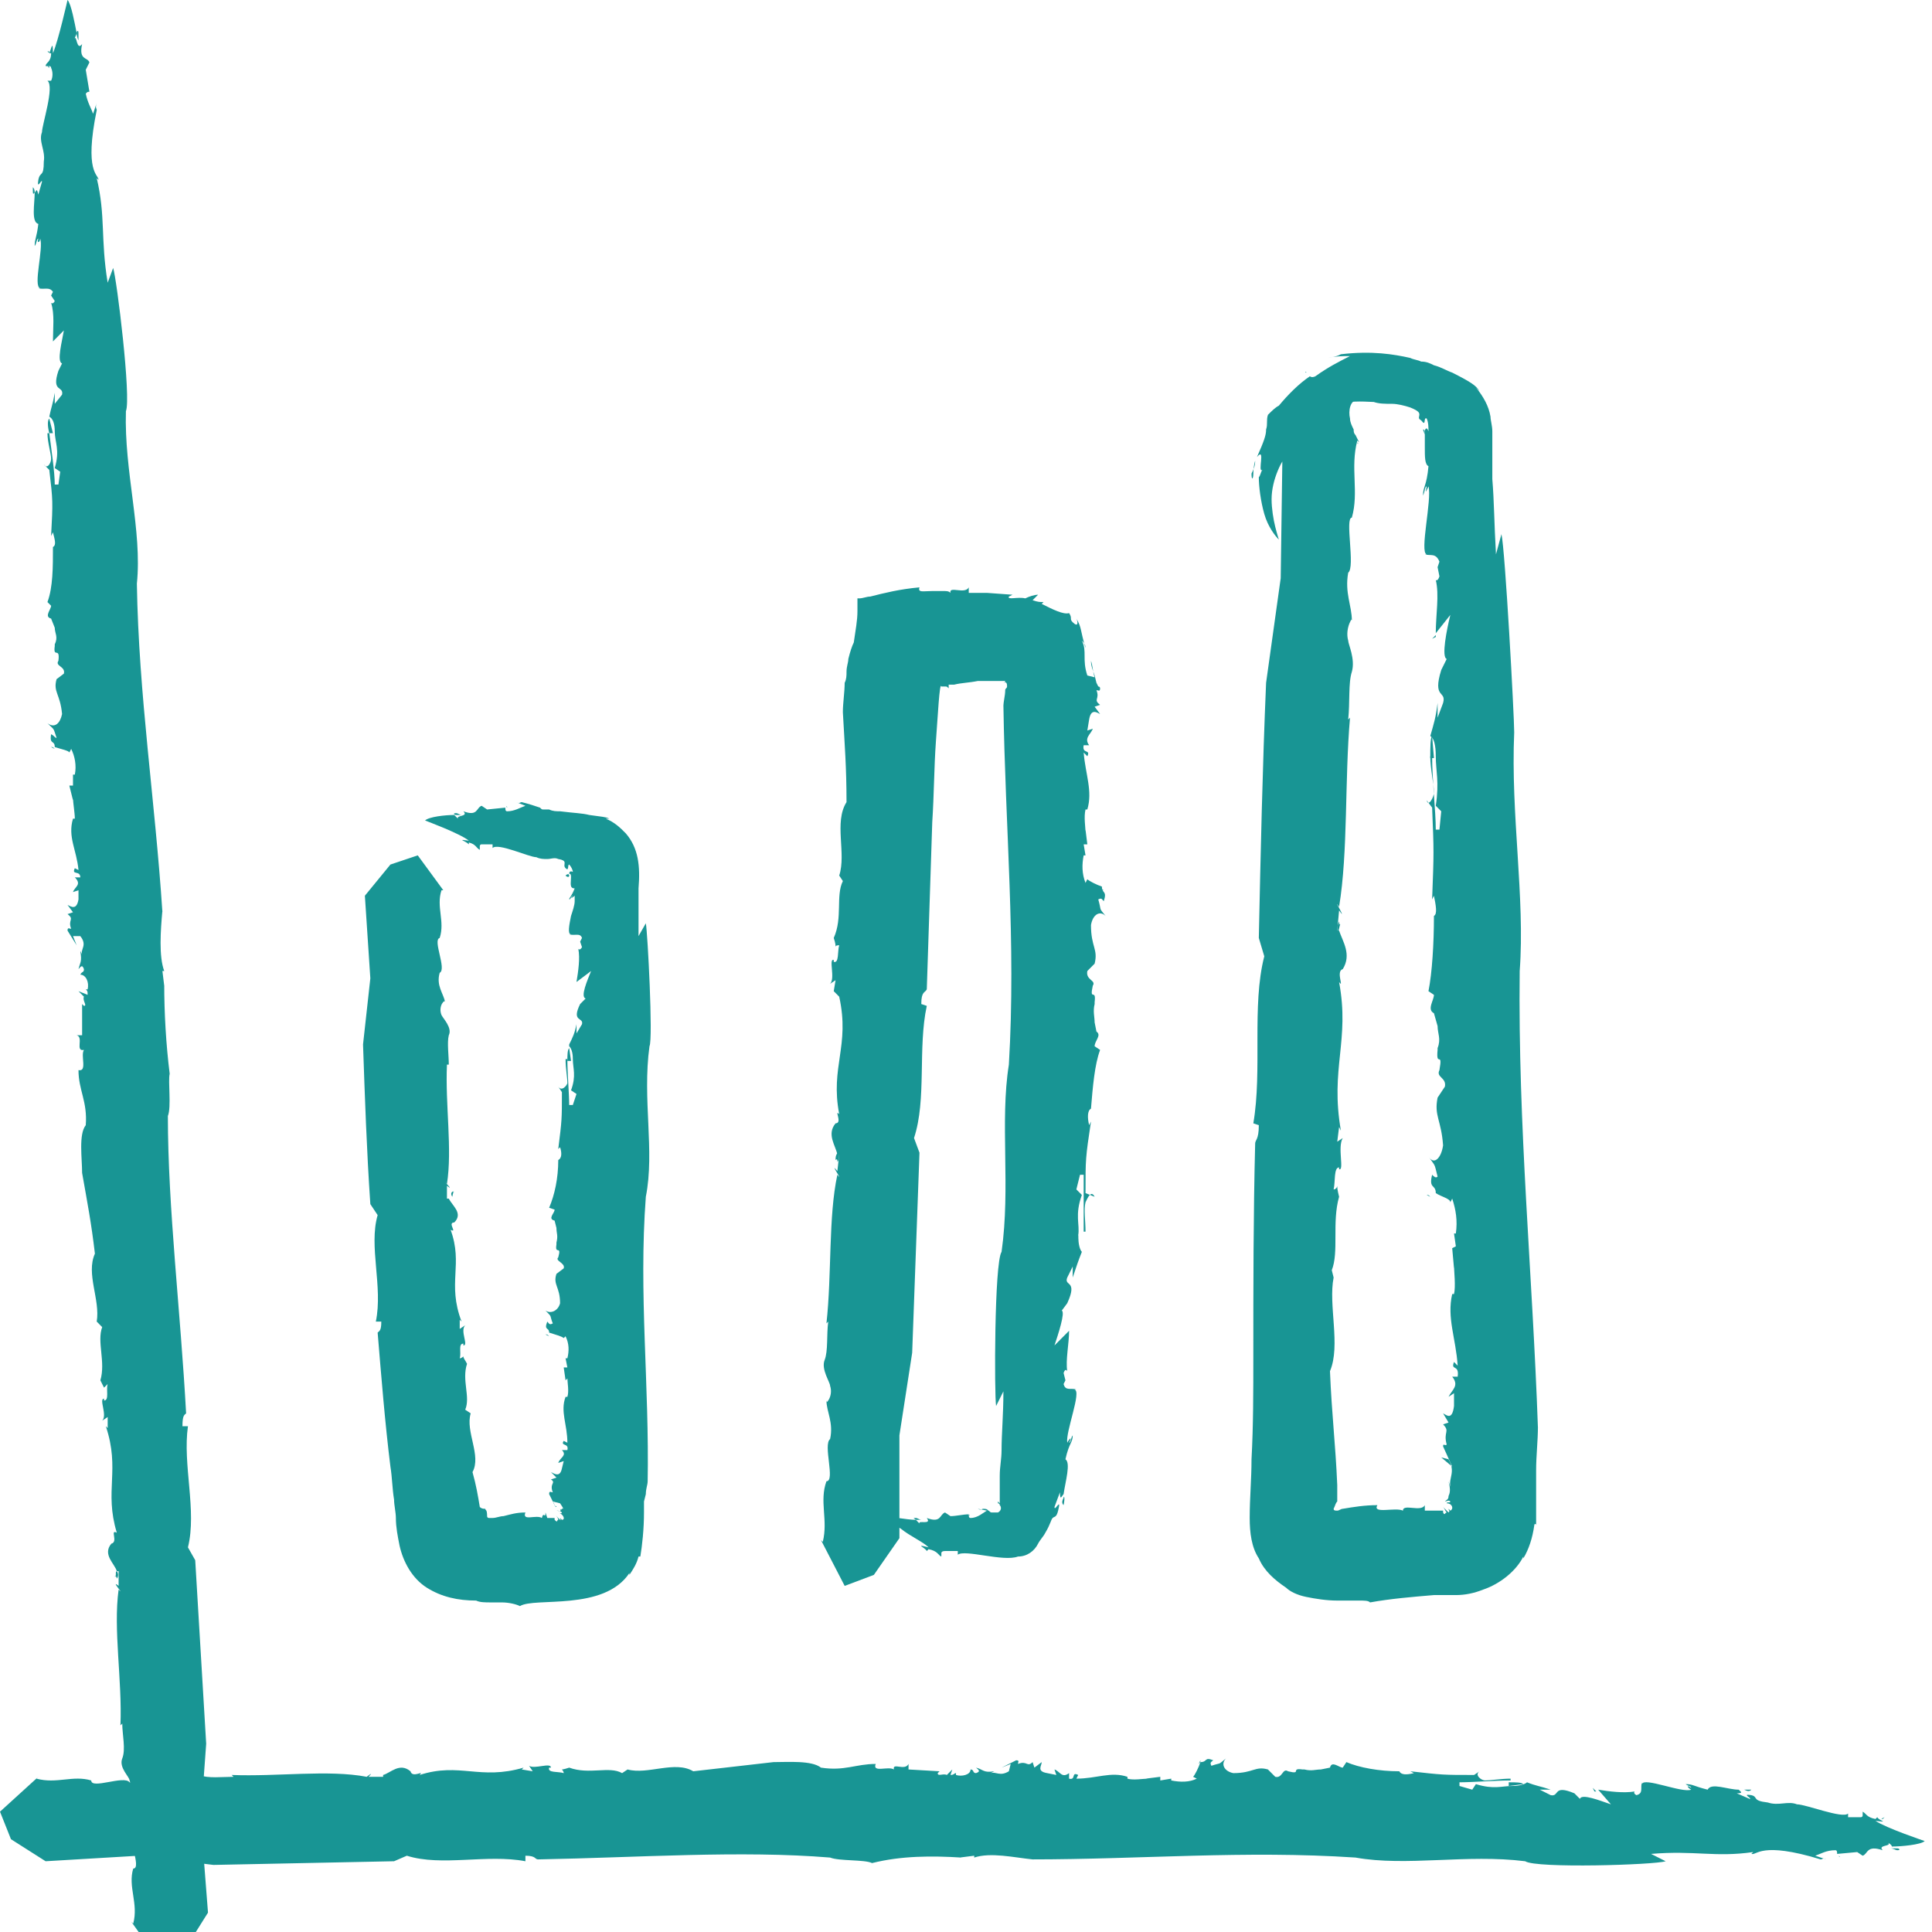 <?xml version="1.0" encoding="UTF-8"?>
<svg xmlns="http://www.w3.org/2000/svg" width="64" height="64" viewBox="0 0 64 64" fill="none">
  <g clip-path="url(#clip0_86:22627)">
    <path d="M1.813 24.808C1.753 24.747 1.753 24.747 1.692 24.747L1.813 24.808Z" fill="#189594"></path>
    <path d="M3.807 52.231C3.807 52.17 3.868 52.231 3.868 52.292C3.928 52.231 3.928 52.109 3.868 52.049C3.807 52.049 3.868 52.231 3.807 52.231Z" fill="#189594"></path>
    <path d="M1.571 2.189L1.632 2.25C1.632 2.189 1.632 2.189 1.571 2.189Z" fill="#189594"></path>
    <path d="M1.632 13.864C1.632 13.864 1.632 13.803 1.632 13.864C1.571 13.924 1.571 14.107 1.632 14.35H1.753L1.632 13.864Z" fill="#189594"></path>
    <path d="M3.748 8.877L3.567 9.364C3.325 7.905 3.506 7.175 3.204 5.898L3.264 5.959C3.264 5.776 2.781 5.716 3.204 3.648C3.204 3.587 3.144 3.587 3.204 3.405L3.083 3.77C3.023 3.587 2.902 3.405 2.841 3.101C2.902 3.04 2.902 3.04 2.962 3.04L2.841 2.311L2.962 2.067C2.902 1.885 2.6 2.007 2.72 1.459C2.539 1.703 2.539 1.155 2.479 1.277C2.479 1.216 2.539 1.155 2.539 1.094C2.479 0.79 2.358 0.122 2.237 0C2.237 0 1.935 1.338 1.754 1.763C1.754 1.277 1.693 1.642 1.633 1.763H1.693C1.693 2.067 1.512 2.067 1.512 2.189C1.512 2.189 1.512 2.189 1.572 2.189H1.633C1.633 2.189 1.693 2.189 1.693 2.25C1.754 2.371 1.754 2.554 1.693 2.675H1.572C1.814 2.858 1.391 4.135 1.391 4.378C1.27 4.682 1.512 4.986 1.451 5.351C1.451 5.898 1.33 5.655 1.27 5.959C1.21 6.324 1.391 5.898 1.391 6.02L1.27 6.445C1.21 6.202 1.21 6.324 1.149 6.384C1.149 6.749 1.028 7.357 1.27 7.418C1.21 7.905 1.149 7.905 1.149 8.148C1.21 8.087 1.21 7.905 1.27 7.905C1.21 8.087 1.33 8.026 1.33 7.905C1.451 8.209 1.089 9.486 1.33 9.546H1.27C1.451 9.607 1.633 9.486 1.754 9.668L1.693 9.79L1.814 9.972C1.754 10.094 1.693 10.033 1.693 10.033C1.814 10.398 1.754 10.884 1.754 11.31L2.116 10.945C2.056 11.31 1.874 11.979 2.056 12.039L1.935 12.283C1.693 13.012 2.116 12.769 2.056 13.073L1.814 13.377V13.012C1.754 13.377 1.693 13.499 1.633 13.803V13.742V13.803C1.754 13.863 1.814 14.046 1.814 14.289C1.814 14.654 1.995 14.897 1.814 15.505L1.995 15.627L1.935 16.052H1.814C1.814 15.627 1.693 14.836 1.633 14.35H1.572C1.572 14.654 1.693 15.019 1.693 15.201C1.693 15.323 1.572 15.566 1.451 15.383L1.633 15.566C1.754 16.6 1.754 16.6 1.693 17.755L1.754 17.633C1.814 17.877 1.874 18.059 1.754 18.12C1.754 18.789 1.754 19.457 1.572 19.944L1.693 20.066C1.693 20.187 1.451 20.43 1.693 20.491L1.814 20.795C1.814 20.977 1.935 21.099 1.814 21.342C1.814 21.342 1.814 21.342 1.814 21.403C1.754 21.829 1.995 21.403 1.935 21.89C1.814 22.072 2.177 22.072 2.116 22.315L1.874 22.498C1.754 22.923 1.995 22.984 2.056 23.653C1.995 23.957 1.814 24.139 1.572 23.957C1.814 24.2 1.754 24.079 1.874 24.443C1.814 24.443 1.814 24.383 1.693 24.322C1.633 24.687 1.814 24.504 1.814 24.747C1.995 24.808 2.297 24.869 2.297 24.93L2.358 24.808C2.479 25.051 2.539 25.355 2.479 25.66H2.418V26.024H2.297L2.418 26.511V26.45C2.418 26.572 2.479 26.936 2.479 27.119H2.418C2.237 27.727 2.539 28.152 2.6 28.821L2.479 28.761C2.358 29.004 2.66 28.821 2.66 29.064H2.479C2.72 29.308 2.479 29.369 2.418 29.551L2.6 29.49V29.794C2.539 30.159 2.358 30.037 2.237 29.977L2.418 30.22L2.237 30.281C2.479 30.463 2.237 30.463 2.358 30.767C2.297 30.767 2.237 30.706 2.237 30.828L2.539 31.314L2.418 31.01H2.66C2.902 31.314 2.66 31.436 2.72 31.618L2.66 31.497C2.72 31.862 2.66 31.862 2.6 32.105C2.66 32.044 2.72 31.922 2.781 32.105C2.781 32.226 2.72 32.166 2.66 32.287C2.841 32.287 2.962 32.53 2.902 32.774H2.841C2.902 32.834 2.902 32.834 2.902 32.956L2.6 32.834L2.781 33.017C2.72 33.138 2.902 33.321 2.781 33.321L2.72 33.26V34.294H2.539C2.781 34.355 2.479 34.841 2.781 34.78C2.66 34.963 2.902 35.51 2.6 35.449C2.6 36.118 2.902 36.483 2.841 37.273C2.6 37.577 2.72 38.368 2.72 38.854C2.902 39.888 3.023 40.496 3.144 41.529C2.841 42.198 3.325 43.05 3.204 43.779L3.385 43.962C3.204 44.448 3.506 45.117 3.325 45.725C3.385 45.847 3.446 45.968 3.446 45.968C3.446 45.968 3.506 45.907 3.567 45.847C3.506 46.029 3.627 46.394 3.446 46.394V46.333C3.264 46.333 3.567 46.88 3.385 47.063L3.567 46.941V47.306L3.506 47.245C3.99 48.704 3.446 49.373 3.869 50.772C3.627 50.65 3.929 51.076 3.687 51.137C3.385 51.501 3.808 51.805 3.869 52.049C3.869 52.049 3.869 52.049 3.929 52.049V52.535C3.627 52.292 4.171 52.9 3.929 52.657C3.748 53.994 4.05 55.636 3.99 57.156L4.05 57.095C4.05 57.46 4.171 57.947 4.05 58.251C3.929 58.555 4.292 58.859 4.292 58.98C4.413 59.284 4.171 59.588 4.171 59.467C4.231 59.832 4.473 60.136 4.413 60.622C4.171 60.804 4.715 61.899 4.413 61.899C4.231 62.507 4.594 63.054 4.413 63.723C4.413 63.723 4.413 63.723 4.352 63.662L5.259 64.939L6.165 64.514L6.89 63.358L6.649 60.257L6.83 57.764L6.467 51.684L6.226 51.258C6.528 50.042 6.044 48.522 6.226 47.245H6.044C6.044 46.88 6.105 46.88 6.165 46.819C5.984 43.475 5.561 40.009 5.561 36.969C5.682 36.665 5.561 35.814 5.621 35.571C5.5 34.598 5.44 33.564 5.44 32.591V32.652L5.38 32.166H5.44C5.259 31.679 5.319 30.828 5.38 30.159V30.22C5.138 26.511 4.594 23.045 4.534 19.336C4.715 17.573 4.11 15.627 4.171 13.62C4.352 13.195 3.869 9.242 3.748 8.877Z" fill="#189594"></path>
    <path d="M1.632 11.431L1.571 11.553L1.632 11.431Z" fill="#189594"></path>
    <path d="M1.088 6.202C1.088 6.445 1.088 6.445 1.148 6.384C1.148 6.324 1.148 6.263 1.088 6.202Z" fill="#189594"></path>
    <path d="M2.599 1.094C2.599 0.973 2.538 1.034 2.538 1.094C2.538 1.216 2.599 1.338 2.599 1.338C2.599 1.277 2.599 1.155 2.599 1.094Z" fill="#189594"></path>
    <path d="M1.632 1.703H1.571C1.632 1.763 1.632 1.763 1.632 1.703Z" fill="#189594"></path>
    <path d="M18.735 58.798C18.674 58.737 18.674 58.798 18.735 58.798V58.798Z" fill="#189594"></path>
    <path d="M39.705 58.433C39.766 58.372 39.766 58.372 39.766 58.312L39.705 58.433Z" fill="#189594"></path>
    <path d="M12.57 58.92C12.691 58.92 12.57 58.98 12.57 58.92C12.57 59.041 12.691 59.041 12.752 58.98C12.812 58.98 12.631 58.98 12.57 58.92Z" fill="#189594"></path>
    <path d="M61.945 60.197C61.945 60.197 61.945 60.136 61.945 60.197H61.885C61.885 60.197 61.885 60.197 61.945 60.197Z" fill="#189594"></path>
    <path d="M50.463 59.102C50.463 59.102 50.523 59.102 50.463 59.102C50.402 59.041 50.221 59.041 49.979 59.041V59.163L50.463 59.102Z" fill="#189594"></path>
    <path d="M55.177 61.656L54.693 61.413C56.144 61.291 56.808 61.534 58.077 61.352L58.017 61.413C58.198 61.473 58.319 60.987 60.313 61.595C60.374 61.595 60.374 61.534 60.495 61.595L60.132 61.473C60.313 61.413 60.495 61.291 60.797 61.291C60.857 61.291 60.857 61.352 60.857 61.413L61.522 61.352L61.703 61.473C61.885 61.413 61.824 61.109 62.368 61.291C62.187 61.109 62.67 61.169 62.55 61.048C62.55 61.048 62.67 61.109 62.67 61.169C62.973 61.169 63.637 61.109 63.758 60.987C63.758 60.987 62.489 60.561 62.127 60.318C62.61 60.379 62.247 60.318 62.187 60.197L62.127 60.257C61.824 60.197 61.824 60.075 61.703 60.014C61.703 60.014 61.703 60.014 61.703 60.075V60.136C61.703 60.136 61.703 60.197 61.643 60.197C61.522 60.197 61.341 60.197 61.22 60.197V60.075C61.039 60.257 59.83 59.771 59.528 59.771C59.226 59.649 58.923 59.832 58.561 59.71C58.017 59.649 58.259 59.528 58.017 59.467C57.654 59.406 58.077 59.589 57.957 59.589L57.533 59.406C57.775 59.406 57.654 59.345 57.594 59.285C57.231 59.285 56.687 59.041 56.567 59.285C56.083 59.163 56.083 59.102 55.841 59.102C55.902 59.163 56.023 59.163 56.023 59.224C55.841 59.102 55.902 59.224 56.023 59.285C55.721 59.406 54.451 58.859 54.391 59.102V59.041C54.331 59.224 54.451 59.406 54.21 59.467L54.391 59.406L54.21 59.467C54.089 59.406 54.149 59.345 54.149 59.345C53.787 59.406 53.303 59.345 52.941 59.285L53.364 59.771C53.001 59.649 52.397 59.406 52.336 59.589L52.155 59.406C51.43 59.102 51.671 59.528 51.369 59.467L51.007 59.285H51.369C51.007 59.163 50.886 59.163 50.584 59.041H50.644H50.584C50.523 59.102 50.342 59.163 50.1 59.163C49.737 59.163 49.496 59.285 48.891 59.102L48.77 59.285L48.347 59.163V59.041C48.77 59.041 49.556 58.98 50.04 58.98V58.92C49.737 58.92 49.375 58.98 49.194 58.98C49.073 58.98 48.831 58.798 49.012 58.676L48.831 58.798C47.804 58.798 47.804 58.798 46.716 58.676L46.837 58.737C46.595 58.798 46.414 58.798 46.353 58.676C45.688 58.676 45.024 58.555 44.601 58.372L44.48 58.555C44.359 58.555 44.117 58.312 44.057 58.555L43.755 58.616C43.573 58.616 43.452 58.676 43.211 58.616C43.211 58.616 43.211 58.616 43.15 58.616C42.727 58.555 43.15 58.798 42.667 58.676C42.485 58.555 42.485 58.92 42.244 58.859L42.002 58.616C41.579 58.494 41.518 58.737 40.854 58.737C40.551 58.676 40.431 58.433 40.612 58.251C40.31 58.494 40.491 58.372 40.128 58.494C40.068 58.372 40.128 58.372 40.189 58.312C39.887 58.19 40.008 58.372 39.766 58.372C39.705 58.555 39.584 58.798 39.524 58.859L39.645 58.92C39.403 59.041 39.101 59.041 38.799 58.98V58.92L38.436 58.98V58.859L37.953 58.92H38.013C37.892 58.92 37.53 58.98 37.348 58.92V58.859C36.804 58.676 36.321 58.92 35.656 58.92L35.717 58.798C35.475 58.676 35.656 58.98 35.414 58.92V58.737C35.173 58.92 35.112 58.676 34.931 58.616L34.992 58.798L34.689 58.737C34.327 58.676 34.508 58.494 34.508 58.372L34.266 58.555L34.206 58.372C34.025 58.555 34.025 58.312 33.722 58.433C33.722 58.372 33.783 58.312 33.662 58.312L33.178 58.555L33.481 58.433L33.42 58.676C33.118 58.859 32.997 58.676 32.816 58.737L32.937 58.676C32.574 58.737 32.574 58.616 32.332 58.555C32.393 58.616 32.514 58.676 32.332 58.737C32.212 58.737 32.272 58.616 32.151 58.616C32.151 58.798 31.849 58.859 31.668 58.798V58.737C31.607 58.737 31.607 58.798 31.486 58.798L31.547 58.616L31.365 58.798C31.245 58.737 31.063 58.859 31.063 58.737L31.124 58.676L30.096 58.616V58.433C29.975 58.676 29.552 58.372 29.613 58.616C29.431 58.494 28.888 58.737 29.009 58.433C28.344 58.433 27.981 58.676 27.195 58.555C26.893 58.312 26.108 58.372 25.624 58.372C24.597 58.494 23.992 58.555 22.965 58.676C22.361 58.312 21.454 58.798 20.789 58.616L20.608 58.737C20.185 58.494 19.52 58.798 18.855 58.555C18.674 58.616 18.614 58.616 18.614 58.616C18.614 58.616 18.674 58.676 18.674 58.737C18.493 58.676 18.13 58.737 18.191 58.555H18.251C18.251 58.372 17.707 58.616 17.526 58.494L17.647 58.676L17.284 58.616L17.345 58.555C15.894 58.98 15.229 58.372 13.9 58.798C14.081 58.616 13.658 58.92 13.598 58.676C13.235 58.372 12.933 58.737 12.691 58.798C12.691 58.798 12.691 58.798 12.691 58.859H12.208C12.51 58.555 11.845 59.102 12.147 58.859C10.878 58.616 9.186 58.859 7.675 58.798L7.736 58.859C7.373 58.859 6.89 58.92 6.587 58.798C6.285 58.676 5.983 58.98 5.862 58.98C5.56 59.102 5.258 58.859 5.379 58.859C5.016 58.92 4.714 59.163 4.291 59.041C4.11 58.798 3.022 59.285 3.022 58.98C2.417 58.798 1.873 59.102 1.209 58.92C1.209 58.92 1.209 58.92 1.269 58.859L0 60.014L0.363 60.926L1.511 61.656L4.593 61.473L7.071 61.778L13.054 61.656L13.477 61.473C14.625 61.838 16.136 61.413 17.405 61.656V61.473C17.768 61.473 17.707 61.595 17.828 61.595C21.152 61.534 24.536 61.291 27.498 61.534C27.8 61.656 28.646 61.595 28.888 61.717C29.855 61.473 30.882 61.473 31.849 61.534H31.788L32.272 61.473V61.534C32.816 61.352 33.602 61.534 34.206 61.595H34.145C37.832 61.595 41.216 61.291 44.903 61.534C46.595 61.838 48.589 61.413 50.523 61.656C50.886 61.899 54.814 61.778 55.177 61.656Z" fill="#189594"></path>
    <path d="M60.918 61.474C60.918 61.534 60.978 61.534 60.918 61.474V61.474Z" fill="#189594"></path>
    <path d="M52.82 59.345H52.88L52.759 59.224L52.82 59.345Z" fill="#189594"></path>
    <path d="M58.017 59.284C57.775 59.284 57.775 59.284 57.775 59.284C57.896 59.345 57.957 59.345 58.017 59.284Z" fill="#189594"></path>
    <path d="M62.852 61.291C62.973 61.291 62.912 61.23 62.852 61.23C62.731 61.23 62.61 61.23 62.61 61.23C62.731 61.23 62.791 61.291 62.852 61.291Z" fill="#189594"></path>
    <path d="M62.368 60.257L62.429 60.197C62.308 60.257 62.308 60.257 62.368 60.257Z" fill="#189594"></path>
    <path d="M18.191 44.266C18.13 44.205 18.13 44.205 18.07 44.205L18.191 44.266Z" fill="#189594"></path>
    <path d="M15.048 39.462C14.988 39.523 14.988 39.462 15.048 39.462C14.927 39.462 14.927 39.584 14.988 39.644C14.988 39.644 14.988 39.523 15.048 39.462Z" fill="#189594"></path>
    <path d="M15.894 28.031C15.894 28.031 15.894 28.092 15.894 28.031H15.955C15.955 28.031 15.955 28.031 15.894 28.031Z" fill="#189594"></path>
    <path d="M18.855 34.719C18.795 34.78 18.795 34.962 18.795 35.145H18.916L18.855 34.719Z" fill="#189594"></path>
    <path d="M21.394 30.585L21.152 31.01C21.152 30.767 21.152 30.524 21.152 30.28C21.152 29.977 21.152 29.733 21.152 29.429C21.212 28.7 21.152 28.092 20.729 27.605C20.548 27.423 20.366 27.24 20.064 27.119H20.185C20.064 27.058 19.943 27.058 19.52 26.997C19.279 26.936 19.037 26.936 18.553 26.875C18.433 26.875 18.312 26.875 18.191 26.815C18.13 26.815 18.07 26.815 18.009 26.815C17.949 26.815 17.949 26.815 17.889 26.754C17.707 26.693 17.526 26.632 17.284 26.572C17.224 26.572 17.224 26.632 17.103 26.572L17.405 26.693C17.224 26.754 17.043 26.875 16.801 26.875C16.74 26.875 16.74 26.815 16.74 26.754L16.136 26.815L15.955 26.693C15.773 26.754 15.834 27.058 15.35 26.875C15.532 27.058 15.109 26.997 15.169 27.119C15.169 27.119 15.109 27.058 15.048 26.997C14.746 26.997 14.202 27.058 14.081 27.18C14.081 27.18 15.229 27.605 15.532 27.848C15.109 27.788 15.411 27.848 15.532 27.97V27.909C15.773 27.97 15.773 28.092 15.894 28.152C15.894 28.152 15.894 28.152 15.894 28.092V28.031C15.894 28.031 15.894 27.97 15.955 27.97C16.076 27.97 16.257 27.97 16.317 27.97V28.092C16.499 27.909 17.526 28.396 17.768 28.396C17.889 28.456 18.009 28.456 18.13 28.456C18.251 28.456 18.372 28.396 18.493 28.456C18.855 28.517 18.614 28.639 18.735 28.76C18.855 28.882 18.795 28.639 18.855 28.639C18.916 28.7 18.976 28.821 18.976 28.882C18.855 28.821 18.855 28.943 18.855 28.943C18.916 28.943 18.916 29.004 18.916 29.064C18.916 29.247 18.855 29.429 19.037 29.429C18.916 29.733 18.855 29.733 18.855 29.794C18.916 29.794 18.916 29.672 18.976 29.672C18.855 29.794 18.976 29.733 19.037 29.672C19.037 29.733 19.037 29.733 19.037 29.855C19.037 29.977 18.976 30.159 18.916 30.341C18.855 30.645 18.795 30.949 18.916 30.949H18.855C19.037 31.01 19.218 30.889 19.279 31.071L19.218 31.193L19.279 31.375C19.218 31.497 19.158 31.436 19.158 31.436C19.218 31.74 19.158 32.166 19.097 32.53L19.581 32.166C19.46 32.469 19.218 33.017 19.399 33.078L19.218 33.26C18.916 33.868 19.339 33.686 19.279 33.929L19.097 34.233V33.929C19.037 34.233 18.976 34.354 18.855 34.598V34.658C18.916 34.719 18.976 34.841 18.976 35.084C18.976 35.388 19.097 35.631 18.916 36.118L19.097 36.239L18.976 36.604H18.855C18.855 36.239 18.795 35.571 18.795 35.084H18.735C18.735 35.388 18.795 35.692 18.795 35.875C18.795 35.935 18.614 36.179 18.493 35.996L18.614 36.179C18.614 37.091 18.614 37.091 18.493 38.063L18.553 38.003C18.614 38.185 18.614 38.367 18.493 38.428C18.493 39.036 18.372 39.584 18.191 40.009L18.372 40.07C18.372 40.192 18.13 40.374 18.372 40.435L18.433 40.678C18.433 40.861 18.493 40.921 18.433 41.164C18.433 41.164 18.433 41.165 18.433 41.225C18.372 41.59 18.614 41.225 18.493 41.651C18.372 41.773 18.735 41.833 18.674 42.016L18.433 42.198C18.312 42.563 18.553 42.624 18.553 43.171C18.493 43.414 18.251 43.536 18.07 43.414C18.312 43.657 18.191 43.536 18.312 43.84C18.191 43.901 18.191 43.84 18.13 43.779C18.009 44.083 18.191 43.962 18.191 44.144C18.372 44.205 18.614 44.266 18.674 44.326L18.735 44.266C18.855 44.509 18.855 44.752 18.795 44.995H18.735L18.795 45.299H18.674L18.735 45.725L18.795 45.664C18.795 45.786 18.855 46.09 18.795 46.272H18.735C18.553 46.759 18.795 47.184 18.795 47.792L18.674 47.731C18.553 47.914 18.855 47.792 18.795 48.035H18.614C18.795 48.218 18.553 48.279 18.493 48.461L18.674 48.4L18.614 48.644C18.553 48.947 18.372 48.826 18.251 48.765L18.433 48.947L18.251 49.008C18.433 49.13 18.191 49.13 18.312 49.434C18.251 49.434 18.191 49.373 18.191 49.495L18.312 49.738L18.372 49.86C18.372 49.92 18.433 49.86 18.433 49.92C18.372 49.92 18.372 49.799 18.312 49.738L18.553 49.799C18.674 49.981 18.674 49.981 18.614 49.981C18.614 49.981 18.553 50.042 18.614 50.042L18.553 49.981C18.614 50.103 18.493 50.042 18.433 50.042C18.493 50.042 18.553 50.042 18.614 50.103C18.614 50.164 18.493 50.103 18.493 50.103C18.674 50.164 18.735 50.346 18.614 50.346L18.553 50.285C18.553 50.346 18.614 50.346 18.553 50.346L18.372 50.164C18.433 50.224 18.493 50.285 18.493 50.346C18.433 50.346 18.493 50.468 18.372 50.346V50.285C18.312 50.285 18.191 50.285 18.13 50.285L18.07 50.103C18.07 50.346 18.009 50.042 17.949 50.285C17.768 50.164 17.284 50.407 17.405 50.103C17.103 50.103 16.922 50.164 16.68 50.224C16.559 50.224 16.438 50.285 16.317 50.285H16.196C16.196 50.285 16.136 50.285 16.136 50.224C16.136 49.981 16.076 50.042 16.076 49.981C16.015 49.981 15.955 49.981 15.894 49.92C15.834 49.556 15.773 49.191 15.652 48.765C15.955 48.218 15.411 47.427 15.592 46.819L15.411 46.698C15.592 46.272 15.29 45.725 15.471 45.178C15.411 45.056 15.35 44.995 15.35 44.934C15.35 44.934 15.29 44.995 15.229 44.995C15.29 44.813 15.169 44.509 15.35 44.509V44.57C15.532 44.57 15.229 44.083 15.411 43.901L15.229 44.022V43.718L15.29 43.779C14.806 42.502 15.35 41.894 14.927 40.739C15.169 40.861 14.806 40.496 15.048 40.496C15.35 40.192 14.988 39.949 14.867 39.705C14.867 39.705 14.867 39.705 14.806 39.705V39.28C15.109 39.523 14.565 38.976 14.806 39.219C14.988 38.063 14.746 36.604 14.806 35.267H14.867C14.867 34.962 14.806 34.537 14.867 34.294C14.988 34.05 14.685 33.746 14.625 33.625C14.504 33.321 14.746 33.078 14.746 33.199C14.685 32.895 14.444 32.652 14.565 32.226C14.806 32.105 14.323 31.132 14.565 31.071C14.746 30.524 14.444 30.037 14.625 29.49C14.625 29.49 14.625 29.49 14.685 29.49L13.839 28.335L12.933 28.639L12.087 29.672L12.268 32.409L12.026 34.598C12.087 36.361 12.147 38.124 12.268 39.888L12.51 40.252C12.208 41.286 12.691 42.624 12.45 43.779H12.631C12.631 44.083 12.57 44.083 12.51 44.144C12.631 45.603 12.752 47.123 12.933 48.583C12.993 48.947 12.993 49.312 13.054 49.677C13.054 49.86 13.114 50.103 13.114 50.285C13.114 50.589 13.175 50.893 13.235 51.197C13.356 51.745 13.658 52.292 14.142 52.596C14.625 52.9 15.169 53.021 15.773 53.021C15.894 53.082 16.076 53.082 16.257 53.082C16.378 53.082 16.499 53.082 16.619 53.082C16.861 53.082 17.103 53.143 17.224 53.204C17.707 52.9 20.004 53.386 20.85 52.109V52.17C20.971 51.988 21.092 51.805 21.152 51.562H21.212C21.273 51.197 21.333 50.65 21.333 50.103V49.92C21.333 49.86 21.333 49.799 21.333 49.738L21.394 49.495C21.394 49.312 21.454 49.191 21.454 49.069V49.13C21.515 45.846 21.152 42.867 21.394 39.644C21.696 38.124 21.273 36.422 21.515 34.658C21.636 34.415 21.454 30.889 21.394 30.585Z" fill="#189594"></path>
    <path d="M16.801 26.754C16.801 26.693 16.74 26.693 16.801 26.754V26.754Z" fill="#189594"></path>
    <path d="M19.097 32.652L18.976 32.713L19.097 32.652Z" fill="#189594"></path>
    <path d="M18.735 29.004C18.795 29.064 18.855 29.064 18.855 29.004C18.855 28.943 18.795 28.943 18.735 29.004Z" fill="#189594"></path>
    <path d="M15.109 26.936C14.988 26.936 15.048 26.997 15.109 26.997C15.229 26.997 15.29 26.997 15.29 26.997C15.229 26.997 15.169 26.936 15.109 26.936Z" fill="#189594"></path>
    <path d="M15.532 27.97L15.471 28.031C15.532 27.97 15.532 27.97 15.532 27.97Z" fill="#189594"></path>
    <path d="M36.442 29.429C36.502 29.49 36.502 29.49 36.563 29.49L36.442 29.429Z" fill="#189594"></path>
    <path d="M27.679 38.428C27.739 38.368 27.739 38.428 27.739 38.489C27.8 38.428 27.8 38.307 27.8 38.185C27.679 38.185 27.679 38.368 27.679 38.428Z" fill="#189594"></path>
    <path d="M31.124 51.501C31.124 51.562 31.184 51.562 31.124 51.501H31.184C31.184 51.501 31.184 51.501 31.124 51.501Z" fill="#189594"></path>
    <path d="M35.656 41.469C35.717 41.469 35.717 41.469 35.656 41.469C35.717 41.408 35.717 41.165 35.717 40.922H35.596L35.656 41.469Z" fill="#189594"></path>
    <path d="M32.997 46.576L33.239 46.09C33.239 46.88 33.178 47.488 33.178 48.036C33.178 48.34 33.118 48.583 33.118 48.887C33.118 49.191 33.118 49.495 33.118 49.799L33.058 49.738V49.799C33.058 49.799 33.118 49.799 33.118 49.86C33.178 49.92 33.178 50.042 33.058 50.103C32.997 50.103 32.937 50.103 32.876 50.103C32.816 50.103 32.816 50.103 32.755 50.042C32.695 50.042 32.755 49.981 32.574 49.981C32.514 49.981 32.514 50.042 32.393 49.981L32.695 50.042C32.574 50.103 32.393 50.285 32.151 50.285C32.091 50.285 32.091 50.224 32.091 50.164C31.909 50.164 31.668 50.224 31.486 50.224L31.305 50.103C31.124 50.164 31.184 50.468 30.701 50.285C30.882 50.529 30.398 50.346 30.459 50.468C30.459 50.468 30.398 50.407 30.338 50.346C30.036 50.346 29.432 50.224 29.25 50.224C29.25 50.224 29.492 50.407 29.855 50.65C30.157 50.893 30.58 51.076 30.761 51.258C30.278 51.137 30.64 51.258 30.701 51.38L30.761 51.319C31.063 51.38 31.063 51.501 31.184 51.562C31.184 51.562 31.184 51.562 31.184 51.501V51.441C31.184 51.441 31.184 51.38 31.305 51.38C31.426 51.38 31.668 51.38 31.728 51.38V51.501C31.97 51.319 33.239 51.745 33.722 51.562C34.025 51.562 34.266 51.38 34.387 51.137C34.448 51.015 34.569 50.893 34.629 50.772C34.81 50.468 34.81 50.346 34.871 50.285C34.931 50.224 34.992 50.285 35.052 50.042C35.173 49.556 34.931 50.103 34.931 49.92L35.112 49.434C35.112 49.738 35.173 49.556 35.233 49.495C35.294 49.069 35.475 48.461 35.294 48.34C35.415 47.792 35.535 47.792 35.535 47.549C35.475 47.61 35.475 47.792 35.415 47.792C35.535 47.549 35.415 47.671 35.354 47.792C35.294 47.428 35.838 46.09 35.596 46.029H35.656C35.475 45.968 35.294 46.09 35.233 45.847L35.294 45.725L35.233 45.482C35.294 45.299 35.354 45.421 35.354 45.421C35.294 45.056 35.415 44.509 35.415 44.083L34.931 44.57C35.052 44.205 35.294 43.475 35.173 43.414L35.354 43.171C35.717 42.381 35.233 42.624 35.354 42.32L35.535 41.955V42.32C35.656 41.955 35.717 41.773 35.838 41.469V41.529V41.469C35.777 41.408 35.717 41.225 35.717 40.921C35.777 40.557 35.596 40.253 35.838 39.584L35.656 39.401L35.777 38.915H35.898C35.898 39.401 35.898 40.253 35.898 40.8H35.959C35.959 40.435 35.898 40.07 35.959 39.827C36.019 39.705 36.14 39.401 36.261 39.645L35.959 39.523C35.959 38.368 35.959 38.368 36.14 37.152L36.079 37.273C36.019 37.03 36.019 36.787 36.14 36.726C36.2 35.996 36.261 35.267 36.442 34.78L36.261 34.659C36.261 34.476 36.502 34.294 36.321 34.172L36.261 33.868C36.261 33.686 36.2 33.503 36.261 33.26C36.261 33.26 36.261 33.26 36.261 33.199C36.321 32.713 36.079 33.199 36.2 32.652C36.321 32.47 35.959 32.47 36.019 32.166L36.261 31.922C36.382 31.436 36.14 31.375 36.14 30.645C36.2 30.281 36.442 30.159 36.623 30.341C36.382 30.037 36.502 30.22 36.382 29.794C36.502 29.733 36.502 29.794 36.563 29.855C36.684 29.49 36.502 29.612 36.502 29.369C36.321 29.308 36.079 29.186 36.019 29.125L35.959 29.247C35.838 28.943 35.838 28.639 35.898 28.335H35.959L35.898 27.97H36.019L35.959 27.484V27.544C35.959 27.423 35.898 27.058 35.959 26.815H36.019C36.2 26.207 35.959 25.66 35.898 24.93L36.019 25.052C36.14 24.808 35.838 24.991 35.898 24.687H36.079C35.898 24.443 36.14 24.322 36.2 24.139L36.019 24.2L36.079 23.835C36.14 23.471 36.321 23.592 36.442 23.653L36.261 23.41L36.442 23.349C36.2 23.166 36.442 23.166 36.321 22.863C36.382 22.863 36.442 22.923 36.442 22.802C36.442 22.802 36.442 22.741 36.382 22.741L36.321 22.619L36.261 22.376C36.2 22.194 36.14 22.072 36.14 21.89C36.2 22.072 36.2 22.255 36.261 22.437L36.019 22.376C35.838 21.829 36.019 21.586 35.838 21.221C35.898 21.282 35.959 21.342 35.959 21.464C35.777 20.856 35.838 20.795 35.656 20.491C35.717 20.613 35.717 20.795 35.535 20.613C35.415 20.491 35.535 20.491 35.415 20.309C35.233 20.369 34.871 20.187 34.508 20.005L34.569 19.944C34.448 19.944 34.387 19.944 34.206 19.883L34.387 19.701C34.266 19.701 34.085 19.762 33.964 19.822C33.722 19.762 33.36 19.883 33.42 19.762L33.541 19.701L32.695 19.64H32.091V19.457C31.97 19.701 31.426 19.397 31.486 19.64C31.426 19.579 31.366 19.579 31.245 19.579C31.184 19.579 31.124 19.579 31.124 19.579C31.063 19.579 30.942 19.579 30.882 19.579C30.58 19.579 30.398 19.64 30.459 19.457C29.794 19.518 29.311 19.64 28.827 19.762C28.706 19.762 28.585 19.822 28.465 19.822H28.404V19.883V20.005V20.248C28.404 20.552 28.344 20.856 28.283 21.282C28.223 21.403 28.162 21.586 28.102 21.829C28.102 21.95 28.042 22.072 28.042 22.255C28.042 22.376 28.042 22.498 27.981 22.619C27.981 22.923 27.921 23.288 27.921 23.592C27.981 24.687 28.042 25.416 28.042 26.572C27.619 27.24 28.042 28.274 27.8 29.004L27.921 29.186C27.679 29.673 27.921 30.402 27.619 31.071C27.679 31.253 27.679 31.314 27.679 31.375C27.679 31.314 27.739 31.314 27.8 31.314C27.739 31.497 27.8 31.922 27.619 31.862V31.801C27.437 31.74 27.679 32.409 27.498 32.591L27.679 32.47L27.619 32.834L27.8 33.017C28.162 34.659 27.498 35.327 27.8 36.908C27.619 36.726 27.921 37.212 27.679 37.212C27.377 37.577 27.679 37.942 27.739 38.246C27.739 38.246 27.739 38.246 27.8 38.246L27.739 38.793C27.437 38.428 27.981 39.219 27.739 38.915C27.437 40.313 27.558 42.198 27.377 43.84L27.437 43.779C27.377 44.205 27.437 44.752 27.316 45.056C27.195 45.36 27.498 45.786 27.498 45.907C27.619 46.272 27.316 46.576 27.377 46.394C27.377 46.759 27.619 47.123 27.498 47.671C27.256 47.853 27.679 49.069 27.377 49.069C27.135 49.738 27.437 50.346 27.256 51.076C27.256 51.076 27.256 51.076 27.195 51.015L27.981 52.535L28.948 52.17L29.794 50.954V47.549L30.217 44.813L30.459 38.185L30.278 37.699C30.701 36.422 30.398 34.719 30.701 33.321L30.519 33.26C30.519 32.834 30.64 32.895 30.701 32.774C30.761 30.95 30.822 29.065 30.882 27.24C30.942 26.328 30.942 25.416 31.003 24.565C31.063 23.775 31.124 22.558 31.184 22.741C31.245 22.741 31.245 22.741 31.305 22.741C31.366 22.741 31.366 22.741 31.426 22.802V22.741C31.426 22.741 31.426 22.741 31.426 22.68H31.486H31.607C31.849 22.619 32.091 22.619 32.393 22.558H32.755H33.058C33.118 22.558 33.178 22.558 33.178 22.558C33.239 22.558 33.239 22.558 33.299 22.558C33.299 22.558 33.299 22.619 33.239 22.619C33.36 22.558 33.36 22.68 33.36 22.741C33.36 22.802 33.299 22.802 33.299 22.863C33.299 23.045 33.239 23.227 33.239 23.41V23.349C33.299 27.423 33.662 31.193 33.42 35.267C33.118 37.152 33.481 39.34 33.178 41.469C32.937 41.834 32.937 46.211 32.997 46.576Z" fill="#189594"></path>
    <path d="M32.091 50.225C32.151 50.164 32.091 50.164 32.091 50.225V50.225Z" fill="#189594"></path>
    <path d="M35.354 44.083L35.475 43.962L35.354 44.083Z" fill="#189594"></path>
    <path d="M35.233 49.86C35.294 49.556 35.233 49.556 35.233 49.616C35.173 49.738 35.173 49.799 35.233 49.86Z" fill="#189594"></path>
    <path d="M30.338 50.285C30.217 50.285 30.278 50.285 30.338 50.346C30.459 50.346 30.519 50.346 30.519 50.346C30.459 50.346 30.398 50.285 30.338 50.285Z" fill="#189594"></path>
    <path d="M47.38 39.645C47.32 39.645 47.32 39.645 47.38 39.645C47.32 39.584 47.32 39.584 47.26 39.584L47.38 39.645Z" fill="#189594"></path>
    <path d="M44.419 30.584C44.359 30.706 44.359 30.524 44.359 30.524C44.298 30.645 44.298 30.767 44.298 30.889C44.359 30.889 44.359 30.645 44.419 30.584Z" fill="#189594"></path>
    <path d="M44.963 14.654C45.024 14.715 44.963 14.715 44.963 14.654V14.654Z" fill="#189594"></path>
    <path d="M44.782 17.147L44.842 17.208L44.782 17.147Z" fill="#189594"></path>
    <path d="M42.969 14.471C43.029 14.471 43.029 14.471 42.969 14.471V14.35C42.969 14.411 42.969 14.411 42.969 14.471Z" fill="#189594"></path>
    <path d="M47.441 24.383C47.38 24.443 47.38 24.747 47.38 25.112H47.501L47.441 24.383Z" fill="#189594"></path>
    <path d="M49.737 17.694L49.556 18.363C49.496 17.329 49.496 16.599 49.435 15.87C49.435 15.505 49.435 15.14 49.435 14.775C49.435 14.593 49.435 14.471 49.435 14.289C49.435 14.107 49.375 13.924 49.375 13.803C49.314 13.438 49.133 13.134 48.891 12.83L49.012 12.951C48.891 12.769 48.71 12.647 48.106 12.343C47.924 12.282 47.743 12.161 47.501 12.1C47.38 12.039 47.26 11.978 47.078 11.978C46.958 11.918 46.837 11.918 46.716 11.857C46.172 11.735 45.447 11.614 44.419 11.735C44.298 11.796 44.298 11.796 43.996 11.857C44.238 11.796 44.48 11.796 44.721 11.796C44.359 11.978 43.996 12.161 43.573 12.465C43.452 12.526 43.392 12.465 43.392 12.465C43.029 12.708 42.667 13.073 42.364 13.438C42.244 13.498 42.123 13.62 42.002 13.742C41.941 13.924 42.002 14.046 41.941 14.228C41.941 14.411 41.881 14.593 41.639 15.14C41.941 14.775 41.639 15.688 41.821 15.566C41.76 15.627 41.76 15.748 41.7 15.809C41.7 16.113 41.76 16.599 41.881 17.025C42.002 17.451 42.244 17.755 42.364 17.876C42.364 17.876 42.304 17.694 42.244 17.451C42.183 17.208 42.123 16.843 42.123 16.539C42.123 15.87 42.485 15.201 42.667 15.019C42.425 15.688 42.606 15.201 42.727 15.079L42.667 15.019C42.848 14.654 42.969 14.715 43.09 14.532C43.09 14.532 43.09 14.532 43.029 14.532V14.593C43.029 14.593 42.969 14.593 42.969 14.532C42.969 14.532 42.908 14.471 42.969 14.411C43.029 14.228 43.271 14.046 43.331 13.924L43.392 13.985C43.392 13.803 43.875 13.498 44.359 13.377C44.842 13.255 45.326 13.316 45.507 13.316C45.688 13.377 45.87 13.377 46.111 13.377C46.293 13.377 46.534 13.438 46.716 13.498C47.018 13.62 47.018 13.681 47.018 13.742C47.018 13.803 46.958 13.863 47.078 13.924C47.26 14.167 47.139 13.803 47.26 13.863C47.32 13.985 47.32 14.167 47.32 14.289C47.26 14.107 47.199 14.228 47.199 14.289C47.199 14.35 47.199 14.471 47.199 14.532V14.654V14.715V14.836C47.199 15.14 47.199 15.383 47.32 15.444C47.26 16.113 47.139 16.113 47.139 16.417C47.199 16.296 47.199 16.113 47.26 16.113C47.199 16.417 47.26 16.235 47.32 16.113C47.441 16.539 47.018 18.302 47.26 18.363H47.199C47.38 18.424 47.562 18.302 47.683 18.606L47.622 18.788L47.683 19.093C47.622 19.275 47.562 19.214 47.562 19.214C47.683 19.701 47.562 20.369 47.562 20.977L48.045 20.369C47.924 20.856 47.743 21.768 47.924 21.829L47.743 22.194C47.441 23.166 47.924 22.862 47.804 23.288L47.622 23.774V23.288C47.562 23.774 47.501 23.957 47.38 24.383V24.322V24.383C47.501 24.443 47.562 24.686 47.562 25.051C47.562 25.538 47.683 25.903 47.562 26.693L47.743 26.875L47.683 27.483H47.562C47.562 26.875 47.441 25.842 47.441 25.051H47.38C47.38 25.477 47.501 25.963 47.501 26.267C47.501 26.389 47.32 26.754 47.26 26.511L47.441 26.754C47.501 28.213 47.501 28.213 47.441 29.794L47.501 29.672C47.562 29.977 47.622 30.281 47.501 30.341C47.501 31.253 47.441 32.226 47.32 32.834L47.501 32.956C47.501 33.138 47.26 33.442 47.501 33.564L47.622 33.99C47.622 34.233 47.743 34.415 47.622 34.719V34.78C47.562 35.388 47.804 34.78 47.683 35.449C47.562 35.692 47.924 35.692 47.864 35.996L47.622 36.361C47.501 36.969 47.743 37.091 47.804 37.942C47.743 38.368 47.501 38.611 47.32 38.307C47.562 38.672 47.501 38.489 47.622 38.976C47.562 39.036 47.501 38.976 47.441 38.915C47.32 39.401 47.562 39.219 47.562 39.523C47.743 39.644 48.045 39.705 48.045 39.827L48.106 39.705C48.227 40.07 48.287 40.435 48.227 40.861H48.166L48.227 41.286L48.106 41.347L48.166 42.016V41.955C48.166 42.077 48.227 42.624 48.166 42.867H48.106C47.924 43.657 48.227 44.326 48.287 45.239L48.166 45.117C48.045 45.421 48.347 45.178 48.287 45.603H48.106C48.347 45.907 48.106 46.029 47.985 46.272L48.166 46.151V46.576C48.106 47.063 47.924 46.88 47.804 46.819L47.985 47.123L47.804 47.184C48.045 47.427 47.804 47.427 47.924 47.853C47.864 47.914 47.804 47.792 47.804 47.914L48.106 48.583L47.743 48.279L47.985 48.34C48.227 48.765 47.985 48.947 48.045 49.252L47.985 49.069C48.045 49.312 48.045 49.434 47.985 49.556C47.985 49.677 47.924 49.677 47.864 49.738C47.924 49.738 47.985 49.677 48.045 49.738C48.045 49.799 47.924 49.738 47.924 49.799C48.106 49.799 48.166 49.981 48.045 50.042L47.985 49.981C47.985 50.042 48.045 50.042 47.985 50.103C47.924 50.042 47.864 49.981 47.804 49.92C47.864 49.981 47.864 50.042 47.924 50.103C47.864 50.103 47.864 50.224 47.804 50.103V50.042C47.743 50.042 47.683 50.042 47.622 50.042H47.501H47.199V49.86C47.078 50.103 46.474 49.799 46.474 50.042C46.232 49.92 45.447 50.164 45.628 49.86C45.205 49.86 44.842 49.92 44.48 49.981C44.419 49.981 44.359 50.042 44.298 50.042C44.238 50.042 44.178 50.042 44.178 49.981C44.238 49.86 44.238 49.799 44.298 49.738V49.677C44.298 49.495 44.298 49.312 44.298 49.191C44.238 47.792 44.117 46.88 44.057 45.421C44.419 44.57 43.996 43.232 44.178 42.32L44.117 42.077C44.359 41.469 44.117 40.496 44.359 39.644C44.298 39.401 44.298 39.34 44.298 39.28C44.298 39.34 44.238 39.401 44.178 39.401C44.238 39.158 44.178 38.672 44.359 38.672V38.732C44.54 38.793 44.298 38.003 44.48 37.699L44.298 37.82L44.359 37.334L44.419 37.456C44.057 35.388 44.721 34.476 44.359 32.53C44.54 32.773 44.238 32.166 44.48 32.105C44.782 31.618 44.48 31.193 44.359 30.828C44.359 30.828 44.359 30.828 44.298 30.828L44.359 30.159C44.661 30.585 44.117 29.672 44.359 30.037C44.661 28.213 44.54 25.842 44.721 23.774L44.661 23.835C44.721 23.288 44.661 22.619 44.782 22.254C44.903 21.829 44.661 21.342 44.661 21.221C44.54 20.795 44.842 20.369 44.782 20.552C44.782 20.065 44.54 19.64 44.661 18.971C44.903 18.788 44.54 17.147 44.782 17.147C45.024 16.296 44.721 15.505 44.963 14.593C44.963 14.593 44.963 14.593 45.024 14.654L44.903 14.411C44.842 14.35 44.842 14.289 44.842 14.228C44.782 14.107 44.721 13.985 44.721 13.863C44.661 13.62 44.721 13.255 44.963 13.255C44.782 13.134 44.6 13.012 44.419 12.951C44.238 12.89 43.996 12.83 43.815 12.89C43.452 13.134 43.211 13.498 42.969 13.863C42.908 13.985 42.848 14.046 42.848 14.167L42.788 14.35L42.727 14.471L42.485 14.836L42.425 19.153L41.941 22.619C41.821 25.416 41.76 28.274 41.7 31.071L41.881 31.679C41.458 33.321 41.821 35.449 41.518 37.212L41.7 37.273C41.7 37.76 41.579 37.76 41.579 37.881C41.518 40.252 41.518 42.624 41.518 44.934C41.518 46.09 41.518 47.245 41.458 48.34C41.458 49.008 41.398 49.616 41.398 50.285C41.398 50.772 41.458 51.258 41.7 51.623C41.881 52.049 42.244 52.353 42.606 52.596C42.727 52.717 42.969 52.839 43.271 52.9C43.573 52.961 43.936 53.021 44.298 53.021C44.419 53.021 44.6 53.021 44.721 53.021C44.842 53.021 44.903 53.021 45.024 53.021C45.205 53.021 45.326 53.021 45.386 53.082C46.051 52.961 46.776 52.9 47.501 52.839H47.804C47.924 52.839 48.106 52.839 48.227 52.839C48.529 52.839 48.831 52.778 49.133 52.657C49.677 52.474 50.221 52.049 50.463 51.562V51.623C50.644 51.319 50.765 50.954 50.825 50.528C50.825 50.468 50.886 50.468 50.886 50.528C50.886 50.346 50.886 50.164 50.886 49.981C50.886 49.799 50.886 49.616 50.886 49.434C50.886 49.191 50.886 48.947 50.886 48.704C50.886 48.218 50.946 47.731 50.946 47.245V47.306C50.765 42.137 50.281 37.334 50.342 32.166C50.523 29.733 50.04 26.997 50.16 24.261C50.16 23.714 49.858 18.18 49.737 17.694Z" fill="#189594"></path>
    <path d="M43.272 12.344C43.272 12.281 43.209 12.344 43.272 12.344V12.344Z" fill="#189594"></path>
    <path d="M47.562 21.099V21.038L47.441 21.16L47.562 21.099Z" fill="#189594"></path>
    <path d="M47.139 14.228C47.199 14.411 47.199 14.411 47.199 14.35C47.199 14.289 47.199 14.228 47.139 14.228Z" fill="#189594"></path>
    <path d="M41.458 15.688C41.458 15.931 41.518 15.87 41.518 15.688C41.518 15.444 41.579 15.262 41.579 15.262C41.579 15.444 41.518 15.566 41.458 15.688Z" fill="#189594"></path>
    <path d="M42.667 15.019L42.727 15.079C42.727 14.958 42.667 14.958 42.667 15.019Z" fill="#189594"></path>
  </g>
  <defs>
    <clipPath id="clip0_86:22627">
      <rect width="64" height="64" fill="white"></rect>
    </clipPath>
  </defs>
</svg>
